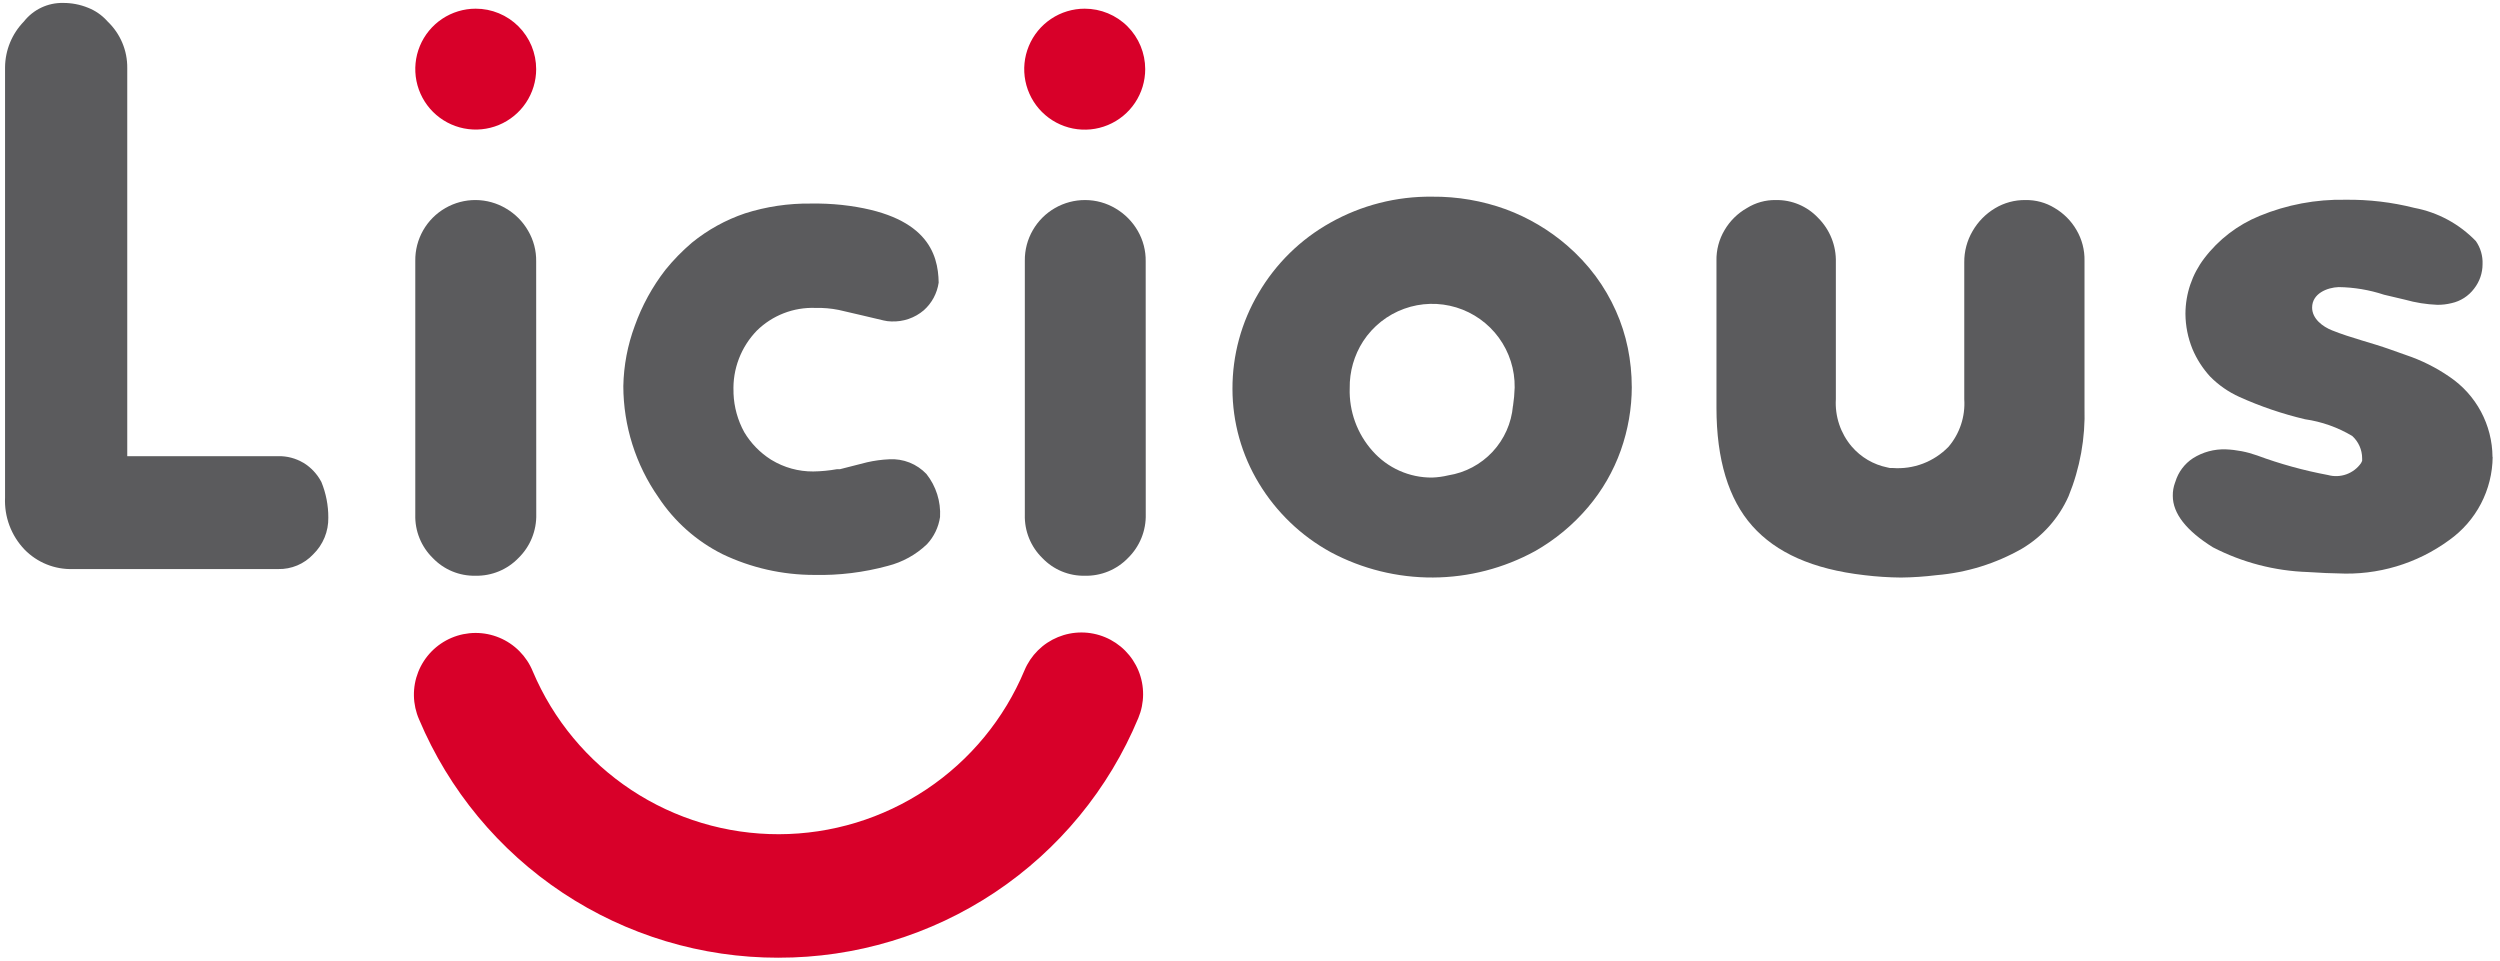 <?xml version="1.0" encoding="UTF-8"?>
<svg xmlns="http://www.w3.org/2000/svg" width="203" height="78" viewBox="0 0 203 78" fill="none">
  <g clip-path="url(#clip0_637_60516)">
    <path d="M24.633 37.579C24.015 37.212 23.305 37.025 22.586 37.041H10.333V5.539C10.342 4.83 10.206 4.127 9.931 3.474C9.656 2.822 9.249 2.232 8.736 1.744L8.677 1.678C8.253 1.215 7.73 0.856 7.146 0.628C6.504 0.367 5.818 0.235 5.126 0.239C4.515 0.226 3.91 0.355 3.357 0.616C2.805 0.877 2.321 1.263 1.943 1.743C0.969 2.743 0.42 4.08 0.41 5.475V40.406C0.375 41.178 0.497 41.95 0.768 42.674C1.039 43.398 1.454 44.06 1.988 44.619C2.497 45.142 3.109 45.554 3.786 45.827C4.462 46.101 5.188 46.23 5.918 46.208H22.589C23.12 46.219 23.648 46.119 24.138 45.913C24.627 45.707 25.068 45.4 25.431 45.012C25.829 44.625 26.143 44.16 26.354 43.647C26.566 43.133 26.669 42.582 26.659 42.027C26.663 41.036 26.471 40.055 26.097 39.139C25.76 38.495 25.256 37.956 24.637 37.577" fill="#5B5B5D"></path>
    <path d="M43.537 21.235C43.553 20.357 43.327 19.492 42.882 18.736C42.451 17.986 41.832 17.363 41.085 16.927C40.341 16.485 39.493 16.249 38.628 16.243C37.763 16.238 36.912 16.463 36.163 16.896C35.412 17.328 34.789 17.952 34.36 18.704C33.931 19.457 33.71 20.311 33.721 21.177V41.807C33.704 42.459 33.822 43.108 34.068 43.712C34.314 44.316 34.682 44.862 35.149 45.318C35.594 45.782 36.13 46.149 36.724 46.395C37.318 46.642 37.956 46.763 38.599 46.75C39.251 46.765 39.898 46.644 40.501 46.396C41.103 46.148 41.648 45.778 42.1 45.308C42.572 44.847 42.945 44.293 43.193 43.681C43.441 43.069 43.561 42.412 43.544 41.752L43.537 21.235Z" fill="#5B5B5D"></path>
    <path d="M76.332 41.976C76.402 40.721 76.011 39.483 75.233 38.496C74.847 38.086 74.375 37.766 73.852 37.558C73.328 37.351 72.765 37.26 72.203 37.294C71.598 37.321 70.997 37.403 70.407 37.537L68.207 38.098H67.964C67.326 38.212 66.679 38.274 66.031 38.283C64.838 38.291 63.667 37.967 62.648 37.348L62.598 37.318C61.711 36.756 60.969 35.993 60.432 35.091C59.902 34.125 59.604 33.049 59.561 31.948V31.813C59.522 30.9 59.671 29.988 59.997 29.134C60.323 28.28 60.819 27.502 61.456 26.846C62.08 26.232 62.823 25.752 63.639 25.435C64.455 25.118 65.327 24.971 66.202 25.003C66.84 24.986 67.477 25.041 68.103 25.166L70.043 25.617L71.751 26.021C71.954 26.07 72.163 26.098 72.373 26.101C73.337 26.143 74.282 25.818 75.016 25.191C75.669 24.608 76.095 23.814 76.22 22.948C76.183 20.567 75.252 17.401 68.345 16.638C67.513 16.551 66.677 16.515 65.841 16.529C64.027 16.506 62.222 16.774 60.494 17.325C58.927 17.855 57.468 18.661 56.185 19.704C55.4 20.373 54.679 21.112 54.03 21.914C52.967 23.286 52.128 24.819 51.545 26.454C50.96 28.024 50.646 29.682 50.614 31.357C50.622 34.584 51.616 37.732 53.464 40.379C54.76 42.345 56.551 43.936 58.656 44.992C60.982 46.107 63.529 46.685 66.109 46.684C68.126 46.73 70.139 46.483 72.086 45.952C73.282 45.65 74.38 45.043 75.271 44.189C75.842 43.577 76.213 42.804 76.333 41.974" fill="#5B5B5D"></path>
    <path d="M93.03 21.235C93.046 20.358 92.822 19.494 92.381 18.736C91.949 17.988 91.331 17.365 90.587 16.928C89.841 16.482 88.989 16.246 88.12 16.244C87.259 16.24 86.413 16.464 85.666 16.892C84.919 17.321 84.299 17.939 83.868 18.685C83.429 19.442 83.204 20.303 83.216 21.177V41.807C83.199 42.459 83.317 43.108 83.563 43.712C83.809 44.316 84.177 44.863 84.644 45.318C85.088 45.783 85.624 46.15 86.218 46.397C86.812 46.643 87.45 46.764 88.093 46.751C88.745 46.765 89.392 46.644 89.995 46.396C90.597 46.148 91.142 45.778 91.594 45.309C92.066 44.847 92.437 44.292 92.685 43.681C92.933 43.069 93.052 42.412 93.035 41.752L93.03 21.235Z" fill="#5B5B5D"></path>
    <path d="M132.499 31.407C132.498 30.351 132.391 29.297 132.181 28.262C131.969 27.226 131.645 26.216 131.214 25.251C130.769 24.251 130.216 23.303 129.566 22.423C128.886 21.51 128.108 20.674 127.245 19.93C125.78 18.666 124.102 17.674 122.288 16.999C120.366 16.3 118.333 15.951 116.287 15.97C113.393 15.936 110.542 16.665 108.021 18.084C105.603 19.436 103.59 21.41 102.193 23.802C100.799 26.157 100.068 28.844 100.076 31.581C100.079 34.288 100.824 36.943 102.23 39.256C103.646 41.595 105.654 43.52 108.051 44.835C110.607 46.201 113.462 46.908 116.36 46.894C119.258 46.879 122.106 46.143 124.647 44.751C126.277 43.825 127.731 42.62 128.943 41.191C130.104 39.825 131.007 38.259 131.608 36.57C132.197 34.91 132.5 33.163 132.502 31.402L132.499 31.407ZM122.851 32.964C122.73 34.354 122.148 35.664 121.196 36.686C120.244 37.707 118.978 38.38 117.6 38.599C117.171 38.702 116.733 38.762 116.292 38.778C115.379 38.786 114.474 38.598 113.639 38.226C112.805 37.854 112.059 37.308 111.454 36.623C110.202 35.225 109.537 33.398 109.597 31.521C109.576 30.17 109.956 28.843 110.689 27.707C111.483 26.492 112.65 25.567 114.014 25.073C115.379 24.578 116.867 24.541 118.255 24.965C119.642 25.39 120.855 26.254 121.709 27.427C122.563 28.6 123.013 30.019 122.991 31.47C122.976 31.969 122.931 32.467 122.857 32.961" fill="#5B5B5D"></path>
    <path d="M166.831 16.886C166.121 16.451 165.301 16.228 164.468 16.244C163.599 16.231 162.744 16.462 161.999 16.909C161.24 17.362 160.611 18.002 160.171 18.768C159.723 19.536 159.49 20.411 159.498 21.3V32.415C159.591 33.819 159.133 35.204 158.222 36.276C157.637 36.88 156.925 37.348 156.139 37.647C155.352 37.945 154.509 38.066 153.67 38.001H153.454L153.252 37.956C152.124 37.728 151.106 37.129 150.358 36.256C149.451 35.189 148.99 33.813 149.071 32.415V21.3C149.089 20.632 148.971 19.967 148.723 19.346C148.475 18.725 148.103 18.162 147.63 17.69C147.19 17.222 146.656 16.851 146.064 16.602C145.471 16.353 144.833 16.231 144.191 16.244C143.364 16.23 142.551 16.457 141.849 16.895C141.096 17.322 140.47 17.939 140.033 18.686C139.585 19.438 139.358 20.301 139.377 21.176V33.109C139.377 37.311 140.356 40.539 142.288 42.708C144.22 44.877 147.176 46.219 151.376 46.702C152.364 46.823 153.359 46.888 154.354 46.897C155.324 46.886 156.292 46.821 157.254 46.702C159.689 46.499 162.051 45.767 164.175 44.557C165.852 43.564 167.178 42.072 167.968 40.29C168.898 38.013 169.338 35.567 169.262 33.109V21.176C169.281 20.297 169.055 19.431 168.61 18.673C168.181 17.932 167.566 17.316 166.826 16.884" fill="#5B5B5D"></path>
    <path d="M202.391 37.101C202.382 35.818 202.06 34.555 201.454 33.423C200.848 32.291 199.976 31.324 198.913 30.605C197.821 29.85 196.628 29.253 195.37 28.831C195.37 28.831 194.115 28.383 194.108 28.383C192.545 27.824 190.917 27.45 189.367 26.827C188.609 26.529 187.744 25.885 187.744 24.977C187.744 23.831 188.97 23.345 189.899 23.312C191.151 23.329 192.393 23.538 193.582 23.931L195.29 24.335C196.146 24.576 197.027 24.716 197.915 24.751C198.302 24.754 198.688 24.709 199.063 24.616C199.797 24.456 200.449 24.037 200.899 23.436C201.344 22.868 201.585 22.168 201.584 21.447C201.611 20.784 201.422 20.129 201.045 19.583C199.7 18.184 197.952 17.239 196.044 16.879C194.221 16.418 192.346 16.197 190.466 16.22C188.069 16.171 185.688 16.618 183.472 17.534C181.695 18.261 180.145 19.451 178.984 20.98C177.999 22.273 177.463 23.852 177.458 25.478C177.464 26.461 177.658 27.434 178.029 28.344C178.374 29.162 178.857 29.915 179.457 30.571C180.141 31.266 180.948 31.828 181.837 32.23C183.553 33.004 185.339 33.611 187.171 34.044C188.523 34.239 189.824 34.699 190.998 35.398C191.251 35.627 191.454 35.906 191.593 36.218C191.732 36.53 191.805 36.868 191.806 37.209V37.423C191.806 37.423 191.722 37.602 191.715 37.608C191.422 38.025 191.007 38.341 190.527 38.514C190.047 38.686 189.525 38.707 189.033 38.572C187.072 38.206 185.146 37.674 183.275 36.982C182.46 36.69 181.605 36.524 180.74 36.487C179.796 36.454 178.865 36.706 178.067 37.211C177.383 37.659 176.878 38.333 176.641 39.116L176.614 39.187C176.486 39.532 176.424 39.897 176.431 40.264C176.431 41.694 177.527 43.092 179.684 44.439C182.074 45.675 184.71 46.362 187.4 46.45C188.515 46.52 189.345 46.559 189.837 46.559C193.069 46.727 196.26 45.773 198.871 43.86C199.952 43.093 200.836 42.081 201.451 40.906C202.065 39.731 202.392 38.427 202.404 37.101" fill="#5B5B5D"></path>
    <path d="M63.208 77.766C56.981 77.773 50.891 75.942 45.701 72.502C40.511 69.061 36.453 64.165 34.034 58.427C33.767 57.819 33.622 57.164 33.61 56.5C33.597 55.836 33.717 55.176 33.962 54.558C34.207 53.941 34.573 53.378 35.037 52.903C35.502 52.428 36.056 52.05 36.668 51.791C37.28 51.532 37.937 51.398 38.602 51.395C39.266 51.392 39.924 51.522 40.538 51.776C41.152 52.03 41.709 52.404 42.177 52.876C42.645 53.347 43.015 53.907 43.265 54.523C44.926 58.448 47.709 61.796 51.265 64.147C54.821 66.498 58.992 67.748 63.254 67.738C67.517 67.729 71.682 66.462 75.228 64.096C78.774 61.729 81.542 58.369 83.187 54.436C83.44 53.829 83.811 53.278 84.278 52.814C84.744 52.35 85.298 51.983 85.907 51.733C86.515 51.483 87.167 51.355 87.825 51.357C88.483 51.359 89.134 51.491 89.742 51.745C90.349 51.998 90.9 52.369 91.364 52.836C91.828 53.302 92.195 53.856 92.445 54.465C92.695 55.073 92.823 55.725 92.82 56.383C92.819 57.041 92.687 57.692 92.433 58.3C90.034 64.07 85.978 69 80.777 72.465C75.575 75.93 69.463 77.775 63.214 77.765" fill="#D80029"></path>
    <path d="M92.991 5.614C92.991 6.586 92.704 7.536 92.164 8.344C91.625 9.152 90.858 9.782 89.96 10.154C89.062 10.527 88.075 10.624 87.121 10.435C86.168 10.245 85.293 9.778 84.606 9.091C83.918 8.404 83.451 7.528 83.261 6.575C83.071 5.622 83.169 4.634 83.541 3.737C83.912 2.839 84.542 2.072 85.35 1.532C86.158 0.992 87.108 0.704 88.08 0.705C89.382 0.705 90.631 1.222 91.552 2.142C92.473 3.063 92.99 4.312 92.991 5.614Z" fill="#D80029"></path>
    <path d="M43.537 5.614C43.537 6.585 43.249 7.533 42.709 8.34C42.17 9.147 41.403 9.776 40.506 10.148C39.61 10.519 38.623 10.616 37.671 10.426C36.719 10.237 35.845 9.77 35.158 9.083C34.472 8.397 34.005 7.522 33.815 6.571C33.626 5.619 33.723 4.632 34.094 3.735C34.465 2.838 35.094 2.072 35.901 1.532C36.708 0.993 37.657 0.705 38.627 0.705C39.272 0.704 39.911 0.831 40.506 1.078C41.102 1.325 41.643 1.686 42.099 2.142C42.555 2.598 42.917 3.139 43.164 3.735C43.41 4.331 43.537 4.969 43.537 5.614Z" fill="#D80029"></path>
  </g>
  <defs>
    <clipPath id="clip0_637_60516">
      <rect width="202" height="78" fill="white" transform="translate(0.404)"></rect>
    </clipPath>
  </defs>
</svg>
